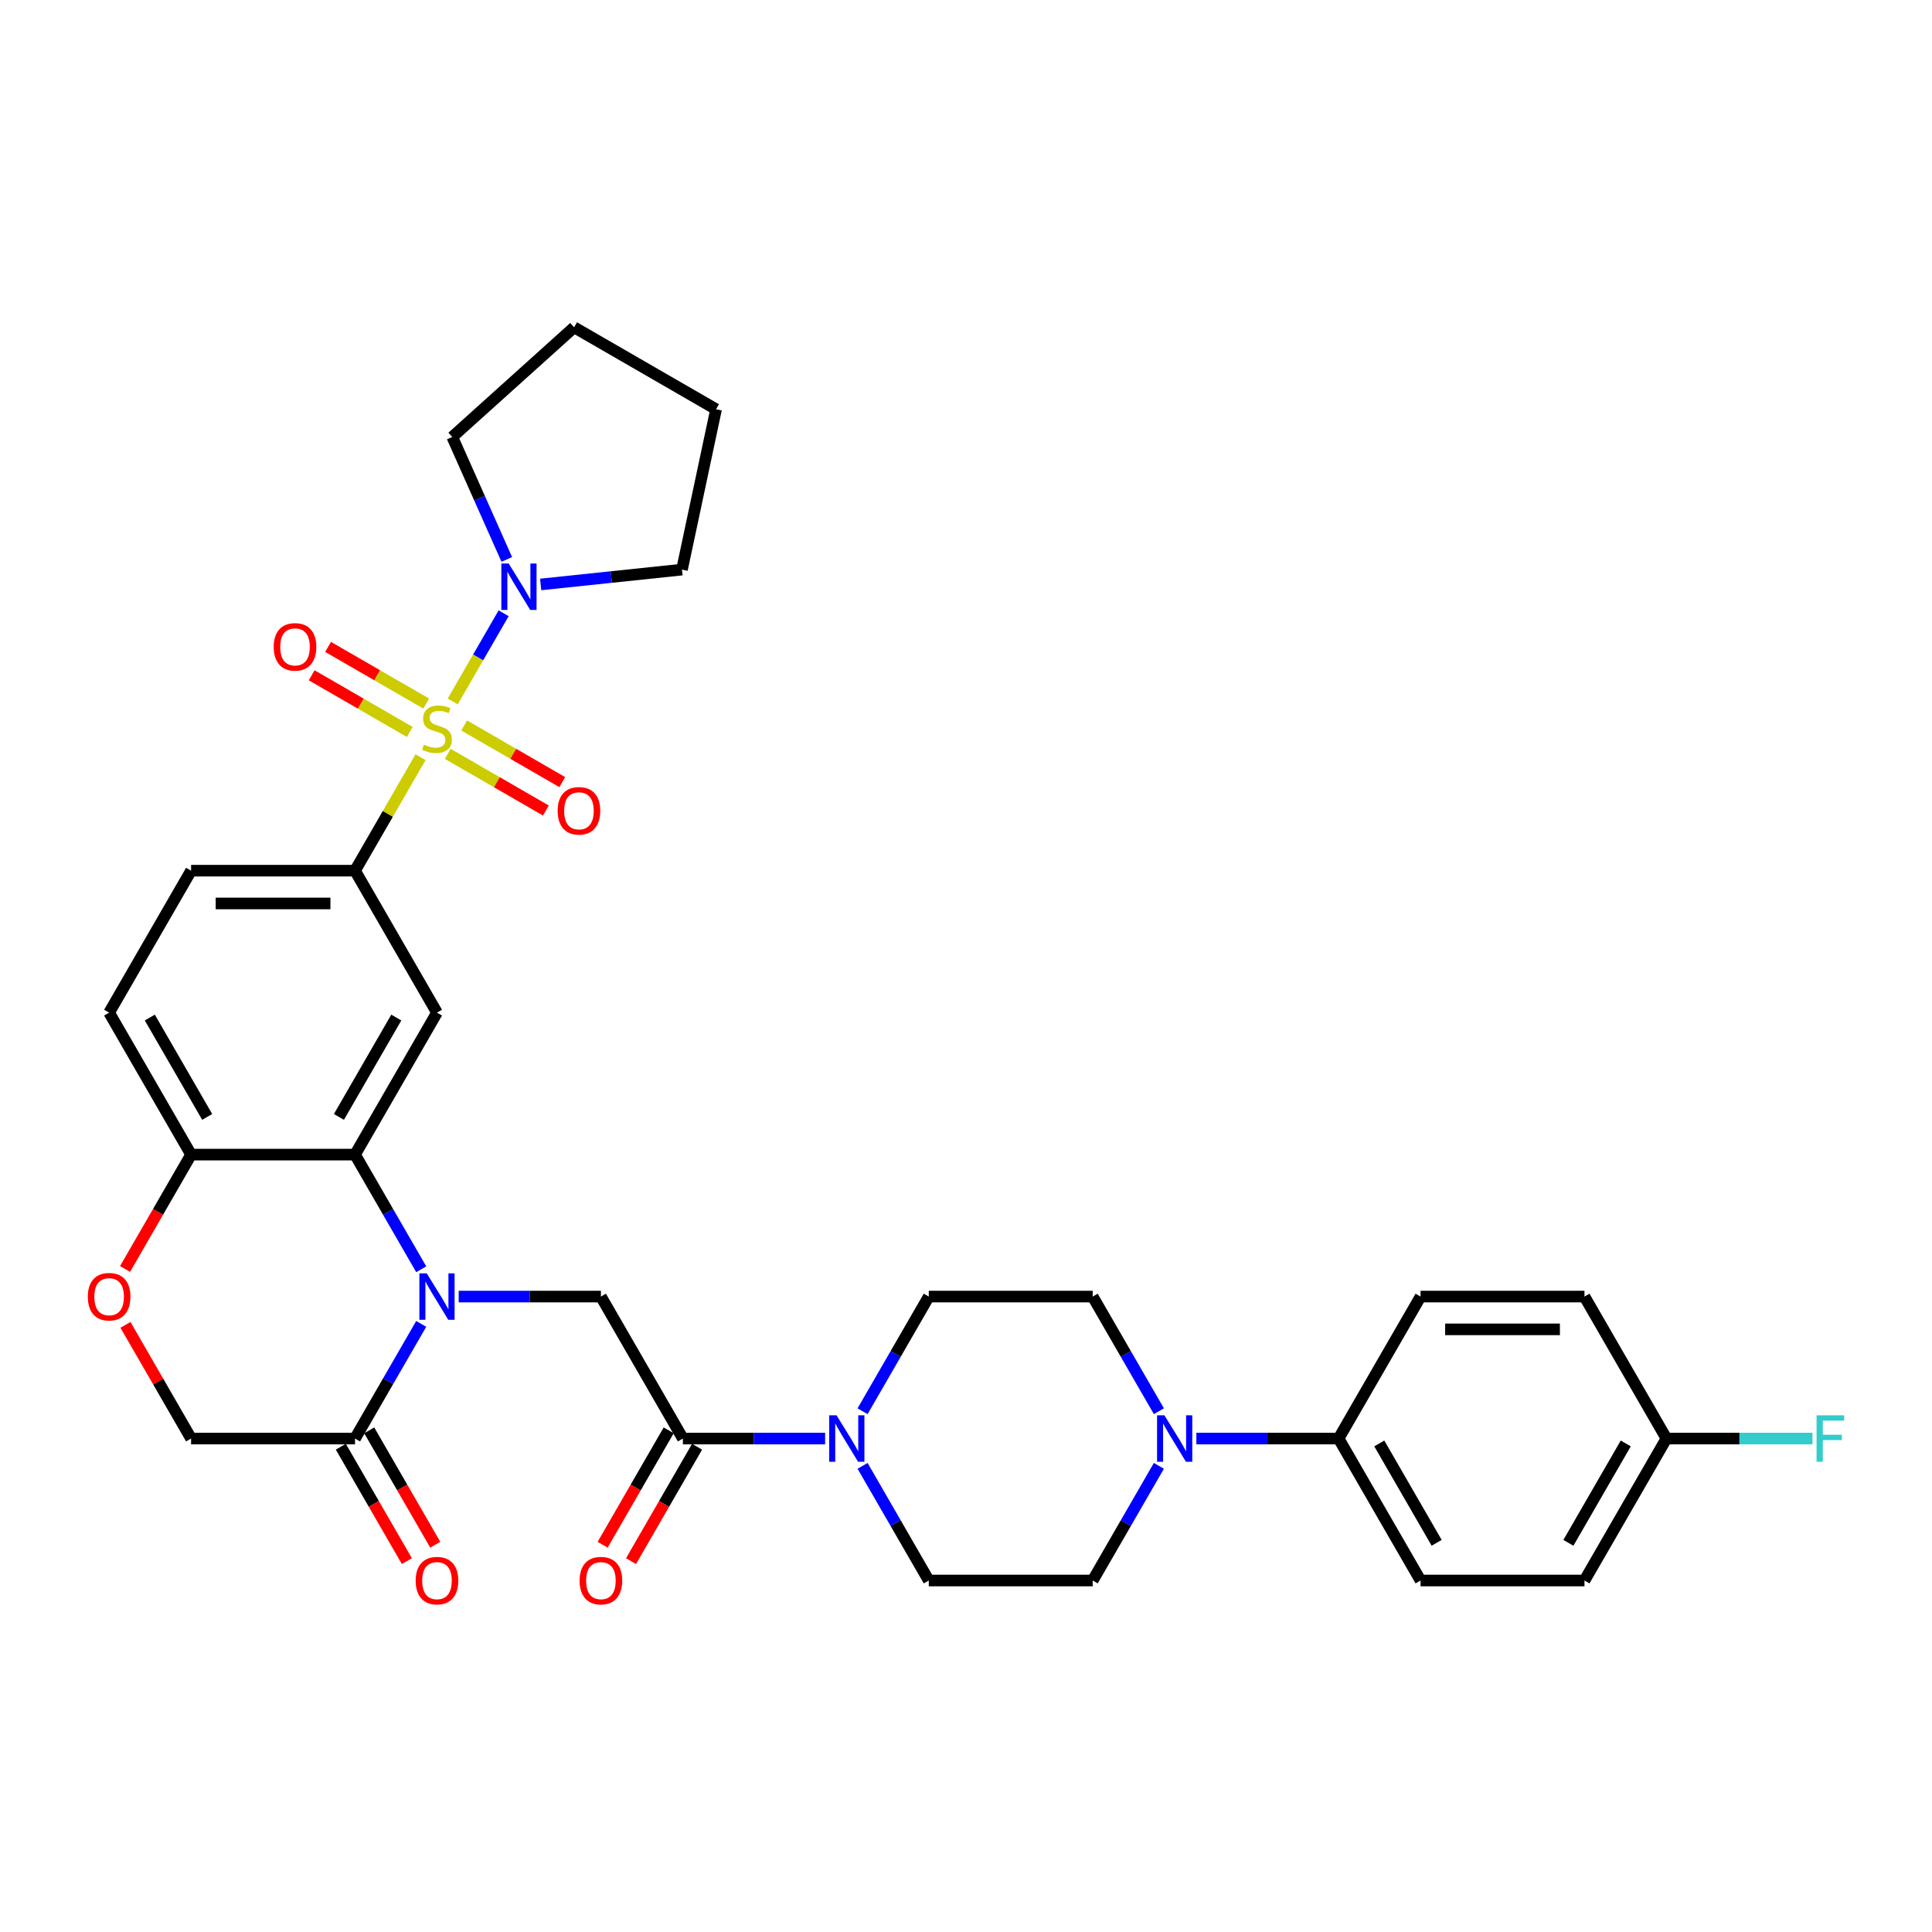 <?xml version='1.0' encoding='iso-8859-1'?>
<svg version='1.1' baseProfile='full'
              xmlns='http://www.w3.org/2000/svg'
                      xmlns:rdkit='http://www.rdkit.org/xml'
                      xmlns:xlink='http://www.w3.org/1999/xlink'
                  xml:space='preserve'
width='1000px' height='1000px' viewBox='0 0 1000 1000'>
<!-- END OF HEADER -->
<rect style='opacity:1.0;fill:#FFFFFF;stroke:none' width='1000' height='1000' x='0' y='0'> </rect>
<path class='bond-2' d='M 217.669,391.925 L 200.714,421.293' style='fill:none;fill-rule:evenodd;stroke:#CCCC00;stroke-width:6px;stroke-linecap:butt;stroke-linejoin:miter;stroke-opacity:1' />
<path class='bond-2' d='M 200.714,421.293 L 183.759,450.66' style='fill:none;fill-rule:evenodd;stroke:#000000;stroke-width:6px;stroke-linecap:butt;stroke-linejoin:miter;stroke-opacity:1' />
<path class='bond-5' d='M 234.325,363.077 L 247.503,340.251' style='fill:none;fill-rule:evenodd;stroke:#CCCC00;stroke-width:6px;stroke-linecap:butt;stroke-linejoin:miter;stroke-opacity:1' />
<path class='bond-5' d='M 247.503,340.251 L 260.682,317.426' style='fill:none;fill-rule:evenodd;stroke:#0000FF;stroke-width:6px;stroke-linecap:butt;stroke-linejoin:miter;stroke-opacity:1' />
<path class='bond-12' d='M 231.766,390.2 L 257.16,404.861' style='fill:none;fill-rule:evenodd;stroke:#CCCC00;stroke-width:6px;stroke-linecap:butt;stroke-linejoin:miter;stroke-opacity:1' />
<path class='bond-12' d='M 257.16,404.861 L 282.554,419.522' style='fill:none;fill-rule:evenodd;stroke:#FF0000;stroke-width:6px;stroke-linecap:butt;stroke-linejoin:miter;stroke-opacity:1' />
<path class='bond-12' d='M 240.251,375.503 L 265.645,390.165' style='fill:none;fill-rule:evenodd;stroke:#CCCC00;stroke-width:6px;stroke-linecap:butt;stroke-linejoin:miter;stroke-opacity:1' />
<path class='bond-12' d='M 265.645,390.165 L 291.039,404.826' style='fill:none;fill-rule:evenodd;stroke:#FF0000;stroke-width:6px;stroke-linecap:butt;stroke-linejoin:miter;stroke-opacity:1' />
<path class='bond-13' d='M 220.6,364.158 L 195.206,349.497' style='fill:none;fill-rule:evenodd;stroke:#CCCC00;stroke-width:6px;stroke-linecap:butt;stroke-linejoin:miter;stroke-opacity:1' />
<path class='bond-13' d='M 195.206,349.497 L 169.812,334.835' style='fill:none;fill-rule:evenodd;stroke:#FF0000;stroke-width:6px;stroke-linecap:butt;stroke-linejoin:miter;stroke-opacity:1' />
<path class='bond-13' d='M 212.115,378.854 L 186.721,364.193' style='fill:none;fill-rule:evenodd;stroke:#CCCC00;stroke-width:6px;stroke-linecap:butt;stroke-linejoin:miter;stroke-opacity:1' />
<path class='bond-13' d='M 186.721,364.193 L 161.327,349.532' style='fill:none;fill-rule:evenodd;stroke:#FF0000;stroke-width:6px;stroke-linecap:butt;stroke-linejoin:miter;stroke-opacity:1' />
<path class='bond-0' d='M 218.022,656.969 L 200.89,627.296' style='fill:none;fill-rule:evenodd;stroke:#0000FF;stroke-width:6px;stroke-linecap:butt;stroke-linejoin:miter;stroke-opacity:1' />
<path class='bond-0' d='M 200.89,627.296 L 183.759,597.623' style='fill:none;fill-rule:evenodd;stroke:#000000;stroke-width:6px;stroke-linecap:butt;stroke-linejoin:miter;stroke-opacity:1' />
<path class='bond-6' d='M 237.417,671.105 L 274.225,671.105' style='fill:none;fill-rule:evenodd;stroke:#0000FF;stroke-width:6px;stroke-linecap:butt;stroke-linejoin:miter;stroke-opacity:1' />
<path class='bond-6' d='M 274.225,671.105 L 311.032,671.105' style='fill:none;fill-rule:evenodd;stroke:#000000;stroke-width:6px;stroke-linecap:butt;stroke-linejoin:miter;stroke-opacity:1' />
<path class='bond-7' d='M 218.022,685.241 L 200.89,714.913' style='fill:none;fill-rule:evenodd;stroke:#0000FF;stroke-width:6px;stroke-linecap:butt;stroke-linejoin:miter;stroke-opacity:1' />
<path class='bond-7' d='M 200.89,714.913 L 183.759,744.586' style='fill:none;fill-rule:evenodd;stroke:#000000;stroke-width:6px;stroke-linecap:butt;stroke-linejoin:miter;stroke-opacity:1' />
<path class='bond-1' d='M 183.759,597.623 L 226.183,524.142' style='fill:none;fill-rule:evenodd;stroke:#000000;stroke-width:6px;stroke-linecap:butt;stroke-linejoin:miter;stroke-opacity:1' />
<path class='bond-1' d='M 175.426,578.116 L 205.123,526.679' style='fill:none;fill-rule:evenodd;stroke:#000000;stroke-width:6px;stroke-linecap:butt;stroke-linejoin:miter;stroke-opacity:1' />
<path class='bond-35' d='M 183.759,597.623 L 98.909,597.623' style='fill:none;fill-rule:evenodd;stroke:#000000;stroke-width:6px;stroke-linecap:butt;stroke-linejoin:miter;stroke-opacity:1' />
<path class='bond-3' d='M 183.759,450.66 L 226.183,524.142' style='fill:none;fill-rule:evenodd;stroke:#000000;stroke-width:6px;stroke-linecap:butt;stroke-linejoin:miter;stroke-opacity:1' />
<path class='bond-22' d='M 183.759,450.66 L 98.909,450.66' style='fill:none;fill-rule:evenodd;stroke:#000000;stroke-width:6px;stroke-linecap:butt;stroke-linejoin:miter;stroke-opacity:1' />
<path class='bond-22' d='M 171.031,467.63 L 111.637,467.63' style='fill:none;fill-rule:evenodd;stroke:#000000;stroke-width:6px;stroke-linecap:butt;stroke-linejoin:miter;stroke-opacity:1' />
<path class='bond-4' d='M 353.457,744.586 L 311.032,671.105' style='fill:none;fill-rule:evenodd;stroke:#000000;stroke-width:6px;stroke-linecap:butt;stroke-linejoin:miter;stroke-opacity:1' />
<path class='bond-8' d='M 353.457,744.586 L 390.265,744.586' style='fill:none;fill-rule:evenodd;stroke:#000000;stroke-width:6px;stroke-linecap:butt;stroke-linejoin:miter;stroke-opacity:1' />
<path class='bond-8' d='M 390.265,744.586 L 427.072,744.586' style='fill:none;fill-rule:evenodd;stroke:#0000FF;stroke-width:6px;stroke-linecap:butt;stroke-linejoin:miter;stroke-opacity:1' />
<path class='bond-20' d='M 346.109,740.344 L 329.016,769.949' style='fill:none;fill-rule:evenodd;stroke:#000000;stroke-width:6px;stroke-linecap:butt;stroke-linejoin:miter;stroke-opacity:1' />
<path class='bond-20' d='M 329.016,769.949 L 311.924,799.554' style='fill:none;fill-rule:evenodd;stroke:#FF0000;stroke-width:6px;stroke-linecap:butt;stroke-linejoin:miter;stroke-opacity:1' />
<path class='bond-20' d='M 360.805,748.829 L 343.713,778.434' style='fill:none;fill-rule:evenodd;stroke:#000000;stroke-width:6px;stroke-linecap:butt;stroke-linejoin:miter;stroke-opacity:1' />
<path class='bond-20' d='M 343.713,778.434 L 326.62,808.039' style='fill:none;fill-rule:evenodd;stroke:#FF0000;stroke-width:6px;stroke-linecap:butt;stroke-linejoin:miter;stroke-opacity:1' />
<path class='bond-30' d='M 262.314,289.561 L 248.205,257.872' style='fill:none;fill-rule:evenodd;stroke:#0000FF;stroke-width:6px;stroke-linecap:butt;stroke-linejoin:miter;stroke-opacity:1' />
<path class='bond-30' d='M 248.205,257.872 L 234.097,226.184' style='fill:none;fill-rule:evenodd;stroke:#000000;stroke-width:6px;stroke-linecap:butt;stroke-linejoin:miter;stroke-opacity:1' />
<path class='bond-31' d='M 279.842,302.516 L 316.417,298.672' style='fill:none;fill-rule:evenodd;stroke:#0000FF;stroke-width:6px;stroke-linecap:butt;stroke-linejoin:miter;stroke-opacity:1' />
<path class='bond-31' d='M 316.417,298.672 L 352.992,294.828' style='fill:none;fill-rule:evenodd;stroke:#000000;stroke-width:6px;stroke-linecap:butt;stroke-linejoin:miter;stroke-opacity:1' />
<path class='bond-21' d='M 176.411,748.829 L 193.503,778.434' style='fill:none;fill-rule:evenodd;stroke:#000000;stroke-width:6px;stroke-linecap:butt;stroke-linejoin:miter;stroke-opacity:1' />
<path class='bond-21' d='M 193.503,778.434 L 210.595,808.039' style='fill:none;fill-rule:evenodd;stroke:#FF0000;stroke-width:6px;stroke-linecap:butt;stroke-linejoin:miter;stroke-opacity:1' />
<path class='bond-21' d='M 191.107,740.344 L 208.199,769.949' style='fill:none;fill-rule:evenodd;stroke:#000000;stroke-width:6px;stroke-linecap:butt;stroke-linejoin:miter;stroke-opacity:1' />
<path class='bond-21' d='M 208.199,769.949 L 225.292,799.554' style='fill:none;fill-rule:evenodd;stroke:#FF0000;stroke-width:6px;stroke-linecap:butt;stroke-linejoin:miter;stroke-opacity:1' />
<path class='bond-36' d='M 183.759,744.586 L 98.909,744.586' style='fill:none;fill-rule:evenodd;stroke:#000000;stroke-width:6px;stroke-linecap:butt;stroke-linejoin:miter;stroke-opacity:1' />
<path class='bond-16' d='M 446.468,758.722 L 463.599,788.395' style='fill:none;fill-rule:evenodd;stroke:#0000FF;stroke-width:6px;stroke-linecap:butt;stroke-linejoin:miter;stroke-opacity:1' />
<path class='bond-16' d='M 463.599,788.395 L 480.731,818.068' style='fill:none;fill-rule:evenodd;stroke:#000000;stroke-width:6px;stroke-linecap:butt;stroke-linejoin:miter;stroke-opacity:1' />
<path class='bond-17' d='M 446.468,730.45 L 463.599,700.778' style='fill:none;fill-rule:evenodd;stroke:#0000FF;stroke-width:6px;stroke-linecap:butt;stroke-linejoin:miter;stroke-opacity:1' />
<path class='bond-17' d='M 463.599,700.778 L 480.731,671.105' style='fill:none;fill-rule:evenodd;stroke:#000000;stroke-width:6px;stroke-linecap:butt;stroke-linejoin:miter;stroke-opacity:1' />
<path class='bond-9' d='M 599.843,730.45 L 582.712,700.778' style='fill:none;fill-rule:evenodd;stroke:#0000FF;stroke-width:6px;stroke-linecap:butt;stroke-linejoin:miter;stroke-opacity:1' />
<path class='bond-9' d='M 582.712,700.778 L 565.58,671.105' style='fill:none;fill-rule:evenodd;stroke:#000000;stroke-width:6px;stroke-linecap:butt;stroke-linejoin:miter;stroke-opacity:1' />
<path class='bond-14' d='M 619.239,744.586 L 656.046,744.586' style='fill:none;fill-rule:evenodd;stroke:#0000FF;stroke-width:6px;stroke-linecap:butt;stroke-linejoin:miter;stroke-opacity:1' />
<path class='bond-14' d='M 656.046,744.586 L 692.854,744.586' style='fill:none;fill-rule:evenodd;stroke:#000000;stroke-width:6px;stroke-linecap:butt;stroke-linejoin:miter;stroke-opacity:1' />
<path class='bond-37' d='M 599.843,758.722 L 582.712,788.395' style='fill:none;fill-rule:evenodd;stroke:#0000FF;stroke-width:6px;stroke-linecap:butt;stroke-linejoin:miter;stroke-opacity:1' />
<path class='bond-37' d='M 582.712,788.395 L 565.58,818.068' style='fill:none;fill-rule:evenodd;stroke:#000000;stroke-width:6px;stroke-linecap:butt;stroke-linejoin:miter;stroke-opacity:1' />
<path class='bond-10' d='M 64.725,656.833 L 81.817,627.228' style='fill:none;fill-rule:evenodd;stroke:#FF0000;stroke-width:6px;stroke-linecap:butt;stroke-linejoin:miter;stroke-opacity:1' />
<path class='bond-10' d='M 81.817,627.228 L 98.909,597.623' style='fill:none;fill-rule:evenodd;stroke:#000000;stroke-width:6px;stroke-linecap:butt;stroke-linejoin:miter;stroke-opacity:1' />
<path class='bond-15' d='M 64.94,685.75 L 81.925,715.168' style='fill:none;fill-rule:evenodd;stroke:#FF0000;stroke-width:6px;stroke-linecap:butt;stroke-linejoin:miter;stroke-opacity:1' />
<path class='bond-15' d='M 81.925,715.168 L 98.909,744.586' style='fill:none;fill-rule:evenodd;stroke:#000000;stroke-width:6px;stroke-linecap:butt;stroke-linejoin:miter;stroke-opacity:1' />
<path class='bond-11' d='M 98.909,597.623 L 56.485,524.142' style='fill:none;fill-rule:evenodd;stroke:#000000;stroke-width:6px;stroke-linecap:butt;stroke-linejoin:miter;stroke-opacity:1' />
<path class='bond-11' d='M 107.242,578.116 L 77.545,526.679' style='fill:none;fill-rule:evenodd;stroke:#000000;stroke-width:6px;stroke-linecap:butt;stroke-linejoin:miter;stroke-opacity:1' />
<path class='bond-24' d='M 692.854,744.586 L 735.278,818.068' style='fill:none;fill-rule:evenodd;stroke:#000000;stroke-width:6px;stroke-linecap:butt;stroke-linejoin:miter;stroke-opacity:1' />
<path class='bond-24' d='M 713.914,747.124 L 743.611,798.561' style='fill:none;fill-rule:evenodd;stroke:#000000;stroke-width:6px;stroke-linecap:butt;stroke-linejoin:miter;stroke-opacity:1' />
<path class='bond-25' d='M 692.854,744.586 L 735.278,671.105' style='fill:none;fill-rule:evenodd;stroke:#000000;stroke-width:6px;stroke-linecap:butt;stroke-linejoin:miter;stroke-opacity:1' />
<path class='bond-19' d='M 480.731,818.068 L 565.58,818.068' style='fill:none;fill-rule:evenodd;stroke:#000000;stroke-width:6px;stroke-linecap:butt;stroke-linejoin:miter;stroke-opacity:1' />
<path class='bond-18' d='M 480.731,671.105 L 565.58,671.105' style='fill:none;fill-rule:evenodd;stroke:#000000;stroke-width:6px;stroke-linecap:butt;stroke-linejoin:miter;stroke-opacity:1' />
<path class='bond-23' d='M 98.909,450.66 L 56.485,524.142' style='fill:none;fill-rule:evenodd;stroke:#000000;stroke-width:6px;stroke-linecap:butt;stroke-linejoin:miter;stroke-opacity:1' />
<path class='bond-28' d='M 735.278,818.068 L 820.127,818.068' style='fill:none;fill-rule:evenodd;stroke:#000000;stroke-width:6px;stroke-linecap:butt;stroke-linejoin:miter;stroke-opacity:1' />
<path class='bond-27' d='M 735.278,671.105 L 820.127,671.105' style='fill:none;fill-rule:evenodd;stroke:#000000;stroke-width:6px;stroke-linecap:butt;stroke-linejoin:miter;stroke-opacity:1' />
<path class='bond-27' d='M 748.006,688.075 L 807.4,688.075' style='fill:none;fill-rule:evenodd;stroke:#000000;stroke-width:6px;stroke-linecap:butt;stroke-linejoin:miter;stroke-opacity:1' />
<path class='bond-26' d='M 862.552,744.586 L 820.127,671.105' style='fill:none;fill-rule:evenodd;stroke:#000000;stroke-width:6px;stroke-linecap:butt;stroke-linejoin:miter;stroke-opacity:1' />
<path class='bond-29' d='M 862.552,744.586 L 900.344,744.586' style='fill:none;fill-rule:evenodd;stroke:#000000;stroke-width:6px;stroke-linecap:butt;stroke-linejoin:miter;stroke-opacity:1' />
<path class='bond-29' d='M 900.344,744.586 L 938.136,744.586' style='fill:none;fill-rule:evenodd;stroke:#33CCCC;stroke-width:6px;stroke-linecap:butt;stroke-linejoin:miter;stroke-opacity:1' />
<path class='bond-38' d='M 862.552,744.586 L 820.127,818.068' style='fill:none;fill-rule:evenodd;stroke:#000000;stroke-width:6px;stroke-linecap:butt;stroke-linejoin:miter;stroke-opacity:1' />
<path class='bond-38' d='M 841.492,747.124 L 811.795,798.561' style='fill:none;fill-rule:evenodd;stroke:#000000;stroke-width:6px;stroke-linecap:butt;stroke-linejoin:miter;stroke-opacity:1' />
<path class='bond-33' d='M 234.097,226.184 L 297.152,169.408' style='fill:none;fill-rule:evenodd;stroke:#000000;stroke-width:6px;stroke-linecap:butt;stroke-linejoin:miter;stroke-opacity:1' />
<path class='bond-32' d='M 352.992,294.828 L 370.633,211.833' style='fill:none;fill-rule:evenodd;stroke:#000000;stroke-width:6px;stroke-linecap:butt;stroke-linejoin:miter;stroke-opacity:1' />
<path class='bond-34' d='M 370.633,211.833 L 297.152,169.408' style='fill:none;fill-rule:evenodd;stroke:#000000;stroke-width:6px;stroke-linecap:butt;stroke-linejoin:miter;stroke-opacity:1' />
<path  class='atom-0' d='M 219.395 385.426
Q 219.667 385.528, 220.787 386.003
Q 221.907 386.478, 223.129 386.784
Q 224.384 387.055, 225.606 387.055
Q 227.88 387.055, 229.204 385.969
Q 230.528 384.849, 230.528 382.914
Q 230.528 381.591, 229.849 380.776
Q 229.204 379.962, 228.186 379.521
Q 227.168 379.079, 225.471 378.57
Q 223.332 377.925, 222.043 377.314
Q 220.787 376.704, 219.87 375.414
Q 218.988 374.124, 218.988 371.952
Q 218.988 368.931, 221.024 367.065
Q 223.095 365.198, 227.168 365.198
Q 229.951 365.198, 233.107 366.522
L 232.326 369.135
Q 229.441 367.947, 227.269 367.947
Q 224.927 367.947, 223.638 368.931
Q 222.348 369.882, 222.382 371.545
Q 222.382 372.834, 223.027 373.615
Q 223.706 374.396, 224.656 374.837
Q 225.64 375.278, 227.269 375.787
Q 229.441 376.466, 230.731 377.145
Q 232.021 377.824, 232.937 379.215
Q 233.888 380.573, 233.888 382.914
Q 233.888 386.241, 231.648 388.039
Q 229.441 389.804, 225.742 389.804
Q 223.604 389.804, 221.975 389.329
Q 220.38 388.888, 218.479 388.107
L 219.395 385.426
' fill='#CCCC00'/>
<path  class='atom-1' d='M 220.872 659.09
L 228.746 671.818
Q 229.526 673.073, 230.782 675.347
Q 232.038 677.621, 232.106 677.757
L 232.106 659.09
L 235.296 659.09
L 235.296 683.119
L 232.004 683.119
L 223.553 669.204
Q 222.569 667.575, 221.517 665.708
Q 220.498 663.842, 220.193 663.265
L 220.193 683.119
L 217.07 683.119
L 217.07 659.09
L 220.872 659.09
' fill='#0000FF'/>
<path  class='atom-6' d='M 263.296 291.683
L 271.17 304.41
Q 271.951 305.666, 273.207 307.94
Q 274.462 310.214, 274.53 310.349
L 274.53 291.683
L 277.721 291.683
L 277.721 315.712
L 274.428 315.712
L 265.978 301.797
Q 264.993 300.167, 263.941 298.301
Q 262.923 296.434, 262.617 295.857
L 262.617 315.712
L 259.495 315.712
L 259.495 291.683
L 263.296 291.683
' fill='#0000FF'/>
<path  class='atom-9' d='M 432.995 732.572
L 440.869 745.299
Q 441.649 746.555, 442.905 748.829
Q 444.161 751.103, 444.229 751.239
L 444.229 732.572
L 447.419 732.572
L 447.419 756.601
L 444.127 756.601
L 435.676 742.686
Q 434.692 741.057, 433.639 739.19
Q 432.621 737.323, 432.316 736.746
L 432.316 756.601
L 429.193 756.601
L 429.193 732.572
L 432.995 732.572
' fill='#0000FF'/>
<path  class='atom-10' d='M 602.693 732.572
L 610.567 745.299
Q 611.348 746.555, 612.603 748.829
Q 613.859 751.103, 613.927 751.239
L 613.927 732.572
L 617.117 732.572
L 617.117 756.601
L 613.825 756.601
L 605.374 742.686
Q 604.39 741.057, 603.338 739.19
Q 602.32 737.323, 602.014 736.746
L 602.014 756.601
L 598.892 756.601
L 598.892 732.572
L 602.693 732.572
' fill='#0000FF'/>
<path  class='atom-11' d='M 45.455 671.173
Q 45.455 665.403, 48.306 662.179
Q 51.156 658.954, 56.485 658.954
Q 61.813 658.954, 64.664 662.179
Q 67.515 665.403, 67.515 671.173
Q 67.515 677.01, 64.63 680.336
Q 61.746 683.629, 56.485 683.629
Q 51.19 683.629, 48.306 680.336
Q 45.455 677.044, 45.455 671.173
M 56.485 680.913
Q 60.15 680.913, 62.119 678.47
Q 64.121 675.992, 64.121 671.173
Q 64.121 666.455, 62.119 664.079
Q 60.15 661.67, 56.485 661.67
Q 52.819 661.67, 50.817 664.045
Q 48.849 666.421, 48.849 671.173
Q 48.849 676.026, 50.817 678.47
Q 52.819 680.913, 56.485 680.913
' fill='#FF0000'/>
<path  class='atom-13' d='M 288.634 419.671
Q 288.634 413.901, 291.485 410.677
Q 294.336 407.453, 299.665 407.453
Q 304.993 407.453, 307.844 410.677
Q 310.695 413.901, 310.695 419.671
Q 310.695 425.509, 307.81 428.835
Q 304.925 432.127, 299.665 432.127
Q 294.37 432.127, 291.485 428.835
Q 288.634 425.543, 288.634 419.671
M 299.665 429.412
Q 303.33 429.412, 305.299 426.968
Q 307.301 424.491, 307.301 419.671
Q 307.301 414.954, 305.299 412.578
Q 303.33 410.168, 299.665 410.168
Q 295.999 410.168, 293.997 412.544
Q 292.028 414.92, 292.028 419.671
Q 292.028 424.525, 293.997 426.968
Q 295.999 429.412, 299.665 429.412
' fill='#FF0000'/>
<path  class='atom-14' d='M 141.671 334.822
Q 141.671 329.052, 144.522 325.828
Q 147.373 322.604, 152.702 322.604
Q 158.03 322.604, 160.881 325.828
Q 163.732 329.052, 163.732 334.822
Q 163.732 340.66, 160.847 343.986
Q 157.962 347.278, 152.702 347.278
Q 147.407 347.278, 144.522 343.986
Q 141.671 340.694, 141.671 334.822
M 152.702 344.563
Q 156.367 344.563, 158.336 342.119
Q 160.338 339.641, 160.338 334.822
Q 160.338 330.104, 158.336 327.729
Q 156.367 325.319, 152.702 325.319
Q 149.036 325.319, 147.034 327.695
Q 145.065 330.07, 145.065 334.822
Q 145.065 339.675, 147.034 342.119
Q 149.036 344.563, 152.702 344.563
' fill='#FF0000'/>
<path  class='atom-21' d='M 300.002 818.136
Q 300.002 812.366, 302.853 809.142
Q 305.704 805.917, 311.032 805.917
Q 316.361 805.917, 319.212 809.142
Q 322.063 812.366, 322.063 818.136
Q 322.063 823.973, 319.178 827.299
Q 316.293 830.592, 311.032 830.592
Q 305.738 830.592, 302.853 827.299
Q 300.002 824.007, 300.002 818.136
M 311.032 827.876
Q 314.698 827.876, 316.666 825.433
Q 318.669 822.955, 318.669 818.136
Q 318.669 813.418, 316.666 811.042
Q 314.698 808.633, 311.032 808.633
Q 307.367 808.633, 305.365 811.008
Q 303.396 813.384, 303.396 818.136
Q 303.396 822.989, 305.365 825.433
Q 307.367 827.876, 311.032 827.876
' fill='#FF0000'/>
<path  class='atom-22' d='M 215.153 818.136
Q 215.153 812.366, 218.004 809.142
Q 220.855 805.917, 226.183 805.917
Q 231.512 805.917, 234.363 809.142
Q 237.214 812.366, 237.214 818.136
Q 237.214 823.973, 234.329 827.299
Q 231.444 830.592, 226.183 830.592
Q 220.889 830.592, 218.004 827.299
Q 215.153 824.007, 215.153 818.136
M 226.183 827.876
Q 229.849 827.876, 231.817 825.433
Q 233.82 822.955, 233.82 818.136
Q 233.82 813.418, 231.817 811.042
Q 229.849 808.633, 226.183 808.633
Q 222.518 808.633, 220.515 811.008
Q 218.547 813.384, 218.547 818.136
Q 218.547 822.989, 220.515 825.433
Q 222.518 827.876, 226.183 827.876
' fill='#FF0000'/>
<path  class='atom-30' d='M 940.257 732.572
L 954.545 732.572
L 954.545 735.321
L 943.481 735.321
L 943.481 742.618
L 953.324 742.618
L 953.324 745.401
L 943.481 745.401
L 943.481 756.601
L 940.257 756.601
L 940.257 732.572
' fill='#33CCCC'/>
</svg>
